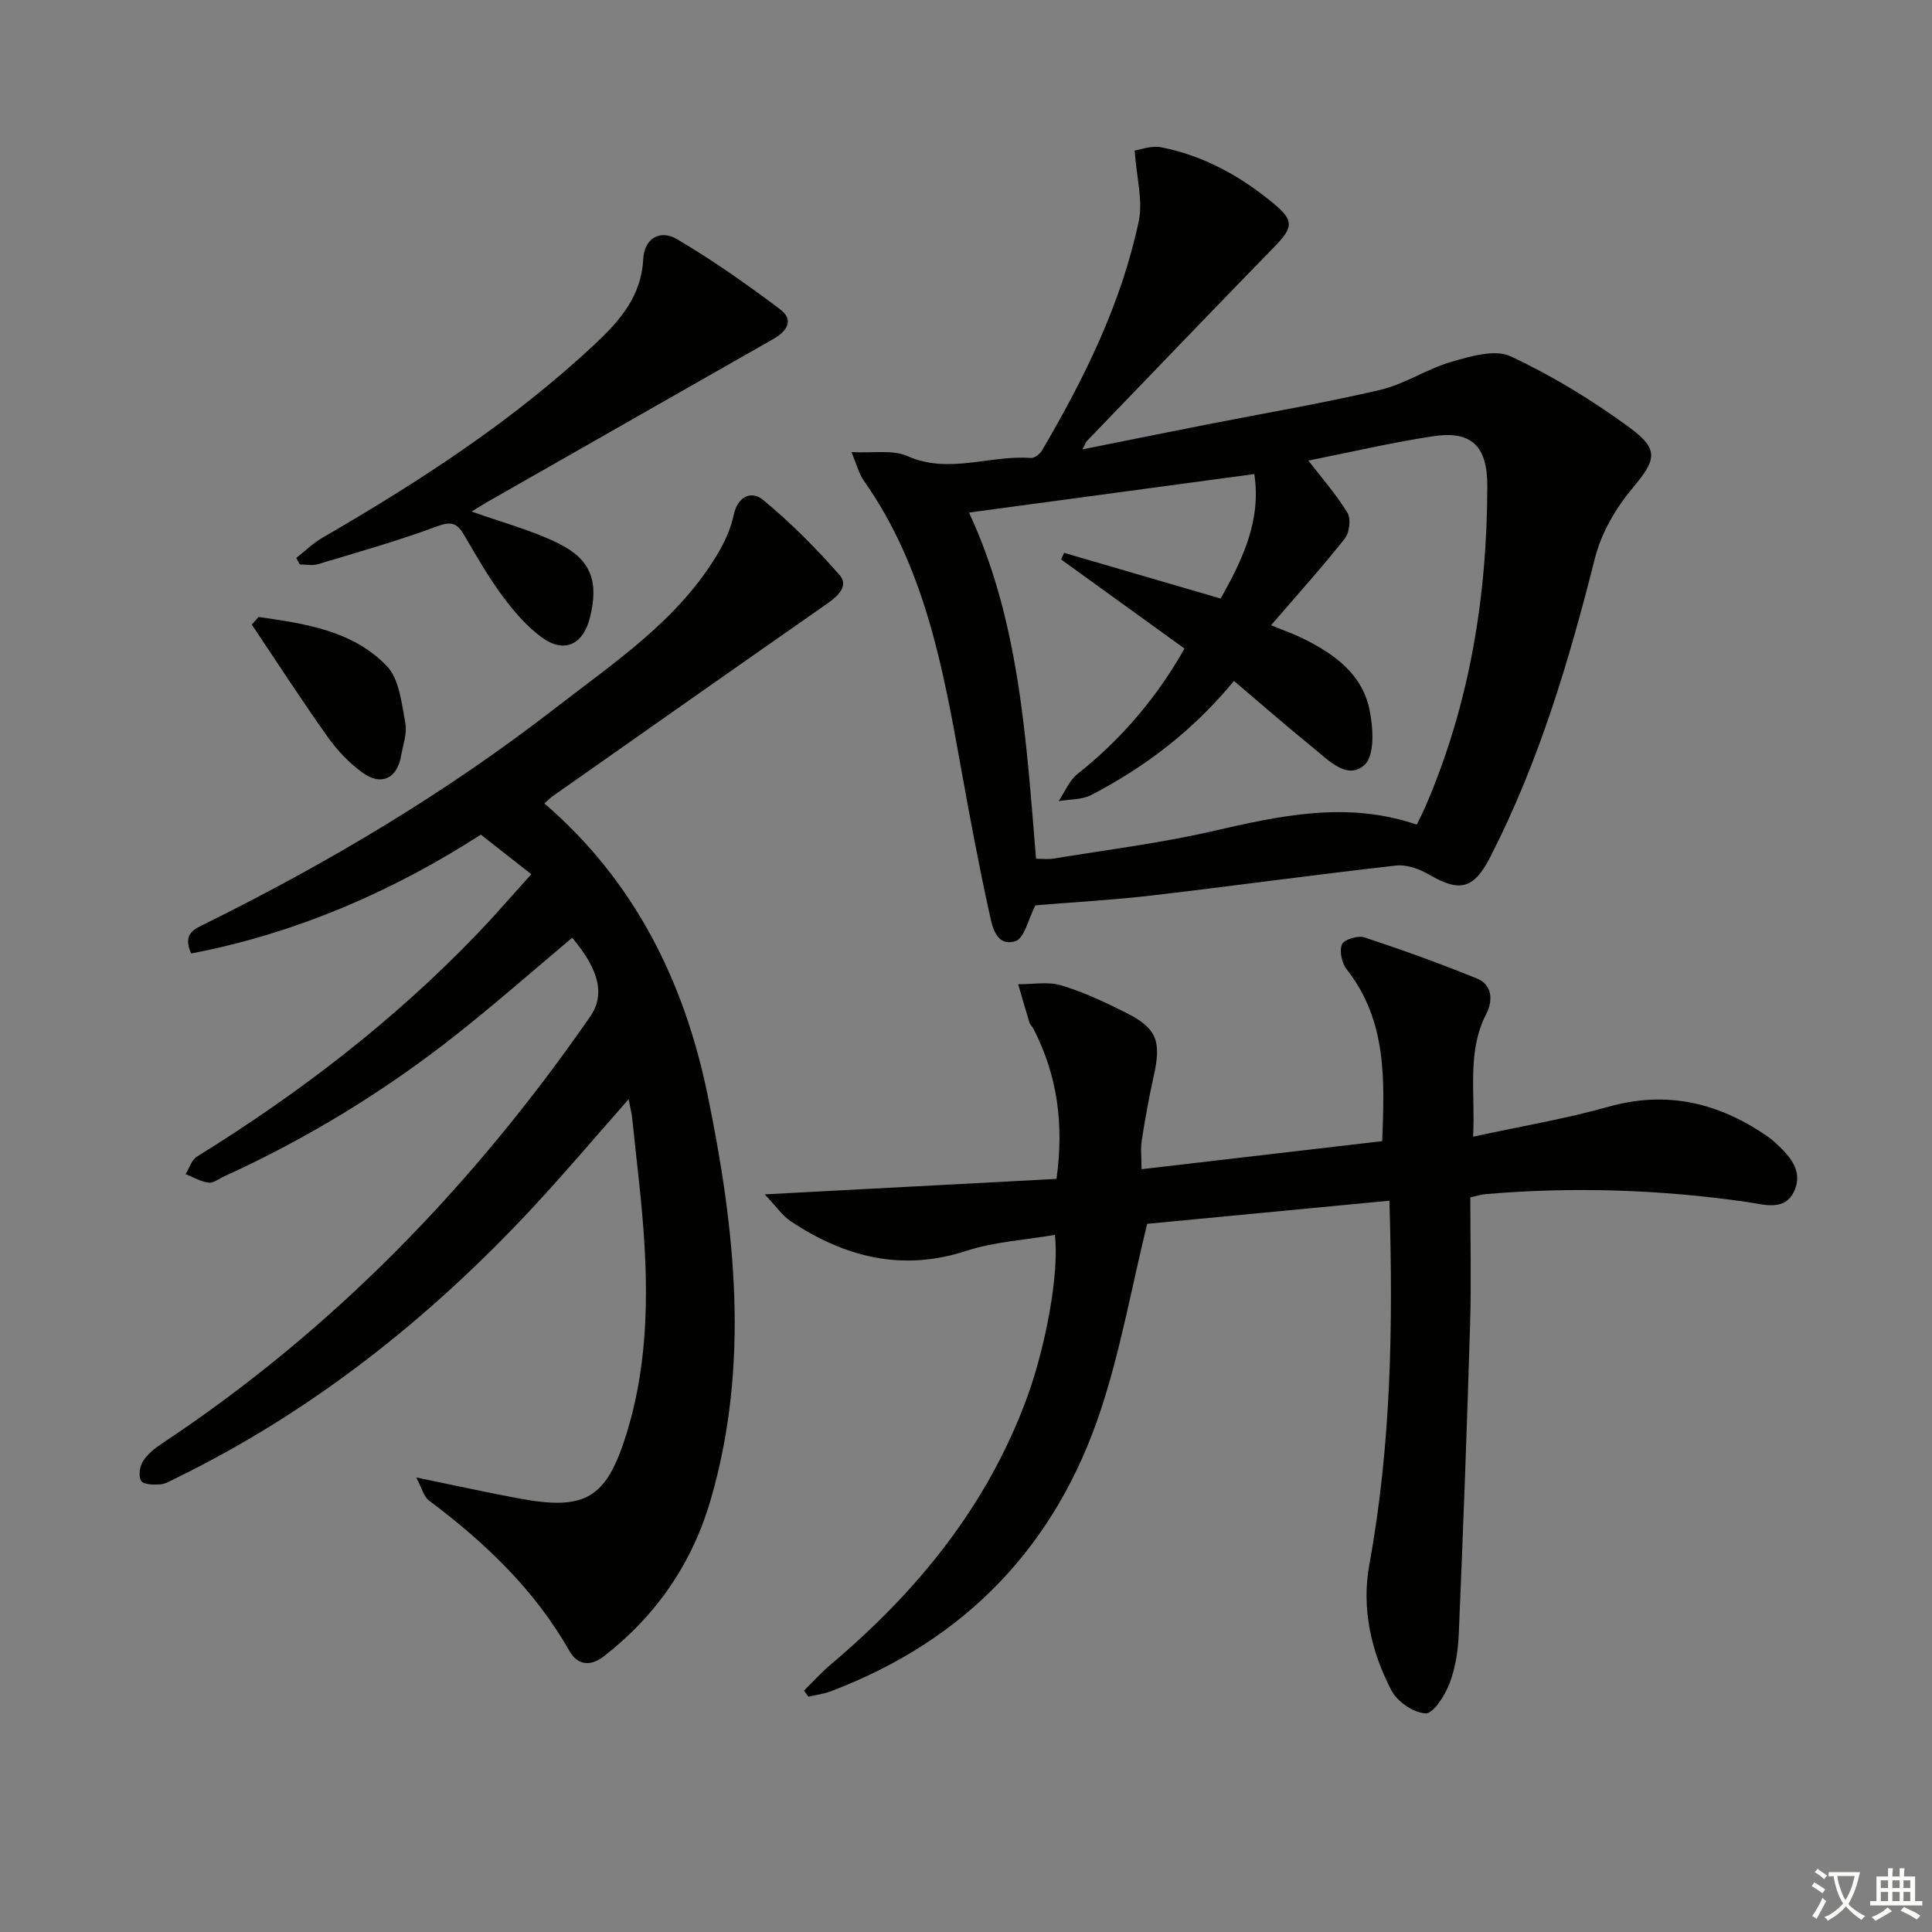 <svg enable-background="new 0 0 400 400" viewBox="0 0 400 400" xmlns="http://www.w3.org/2000/svg"><rect x="0" y="0" width="400" height="400" fill="#808080" stroke="none"/><path d="m377.9 391.2c-.2.3-.4.5-.6.8-.7-.6-1.4-1-2.2-1.5.2-.3.4-.5.5-.8.6.4 1.4.8 2.3 1.5zm-1.8 6.1c-.2-.2-.5-.4-.9-.6.4-.6.8-1.2 1.2-1.9s.7-1.3.9-1.9c.3.3.5.5.8.7-.7 1.3-1.4 2.6-2 3.7zm2.2-9c-.3.3-.5.5-.6.8-.6-.6-1.3-1.1-2-1.5.3-.3.5-.5.6-.7.6.5 1.3.9 2 1.4zm.3.2v-.9h2 4.5c-.3 1.3-.6 2.5-1 3.6s-.9 2.1-1.4 3c.4.5 1 1 1.6 1.4s1.2.8 1.9 1.1c-.3.2-.5.4-.8.8-.4-.3-1-.7-1.6-1.2s-1.2-1.1-1.6-1.6c-.5.6-1.1 1.1-1.7 1.6s-1.4.9-2.1 1.4c-.1-.3-.3-.5-.7-.8.6-.2 1.2-.5 1.9-1s1.4-1.1 2-1.8c-.5-.8-.9-1.6-1.2-2.5s-.6-2-.8-3.2c-.4.1-.7.1-1 .1zm2.5 2.7c.3 1 .7 1.7 1 2.2.3-.5.6-1.1 1-2s.6-1.9.9-3h-3.2-.4c.1.9.3 1.8.7 2.8z" fill="#fbfcfa"/><path d="m396.5 388.5v1.5 3.6h1.5v.9c-.4 0-1 0-1.7 0h-7.9c-.5 0-.9 0-1.2 0v-.9h1.3v-3.5c0-.7 0-1.2 0-1.6h2.4c0-.8 0-1.4 0-1.7h1c0 .3-.1.8-.1 1.7h1.5c0-.8 0-1.4 0-1.7h1c0 .3-.1.9-.1 1.7zm-8.2 9.2c-.2-.3-.5-.5-.8-.8.8-.3 1.4-.6 1.9-.9s1-.7 1.4-1.1c.3.3.6.5.9.8-1.6 1-2.8 1.6-3.4 2zm2.6-6.8v-1.6h-1.5v1.6zm0 2.7v-1.9h-1.5v1.9zm2.4-2.7v-1.6h-1.5v1.6zm0 2.7v-1.9h-1.5v1.9zm.2 2 .7-.8c.4.2.9.5 1.6.8s1.3.7 1.8 1c-.3.3-.5.6-.8.8-.4-.3-1.5-1-3.3-1.8zm2-4.7v-1.6h-1.4v1.6zm0 2.7v-1.9h-1.4v1.9z" fill="#fbfcfa"/><g fill="#010100"><path d="m176.28 93.6c4.54.25 8.53-.53 11.57.82 8.61 3.83 17.07-.24 25.55.4.75.06 1.88-.78 2.31-1.51 8.78-14.95 16.44-30.45 20.06-47.52.89-4.22-.45-8.91-.85-14.62 1.08-.15 3.42-1.09 5.5-.68 8.82 1.74 16.49 6.01 23.37 11.73 4.12 3.43 3.97 4.85.12 8.81-13 13.35-25.9 26.8-38.82 40.22-.32.33-.46.82-.99 1.79 8.86-1.77 17.22-3.47 25.6-5.12 12.03-2.37 24.13-4.41 36.06-7.2 5.08-1.19 9.67-4.35 14.71-5.8 3.96-1.14 9.04-2.67 12.28-1.15 8.64 4.03 16.93 9.1 24.63 14.75 6.34 4.66 5.44 6.76.47 12.73-3.39 4.07-6.32 9.14-7.61 14.23-5.38 21.32-11.61 42.27-21.68 61.92-3.41 6.66-6.29 7.4-12.64 3.7-2.01-1.17-4.66-2.15-6.86-1.9-16.82 1.89-33.59 4.21-50.4 6.18-7.86.92-15.78 1.36-24.28 2.06.34-.46.11-.22-.04.06-1.37 2.58-2.25 6.86-4.18 7.39-4.11 1.14-4.79-3.4-5.41-6.24-2.17-9.86-4.01-19.8-5.8-29.74-3.73-20.82-7.55-41.58-20.12-59.41-.99-1.39-1.4-3.19-2.55-5.9zm117.05 77.13c.77-1.61 1.31-2.63 1.77-3.69 9.16-21.22 12.81-43.51 12.83-66.49.01-8.09-3.2-11.42-11.06-10.25-8.78 1.31-17.45 3.37-25.99 5.06 2.62 3.4 5.69 6.88 8.09 10.78.77 1.26.42 4.14-.55 5.37-4.72 5.97-9.83 11.63-15.27 17.94 3.03 1.24 4.76 1.83 6.39 2.63 6.45 3.16 12.34 7.24 13.95 14.62.82 3.77 1.2 9.61-.94 11.62-3.54 3.33-7.52-.94-10.68-3.5-5.48-4.45-10.79-9.09-16.39-13.84-8.46 10.28-18.35 17.79-29.51 23.6-1.95 1.02-4.51.89-6.79 1.28 1.28-1.9 2.2-4.26 3.91-5.62 9.09-7.2 16.41-15.82 22.15-25.96-8.71-6.29-17.13-12.37-25.55-18.45.21-.46.42-.91.62-1.37 10.7 3.12 21.41 6.25 32.4 9.46 4.62-8.13 8.44-16.26 6.98-25.77-19.79 2.67-39.39 5.31-59.07 7.97 10.43 22.37 11.84 46.94 13.88 71.67 1.34 0 2.49.16 3.59-.02 10.95-1.81 22.01-3.18 32.81-5.65 14.06-3.23 27.92-6.34 42.43-1.39z"/><path d="m118.47 194.15c-7.88 6.62-15.62 13.42-23.68 19.81-14.93 11.83-31.08 21.72-48.43 29.62-1.06.48-2.19 1.41-3.18 1.28-1.64-.22-3.18-1.14-4.76-1.77.77-1.23 1.25-2.94 2.36-3.63 21.19-13.11 40.81-28.17 58.09-46.18 3.68-3.84 7.15-7.88 11.13-12.28-3.39-2.66-6.61-5.19-10.45-8.2-17.55 11.33-37.78 20.38-59.98 24.61-1.83-4.14.7-5.07 2.93-6.17 25.57-12.64 49.99-27.19 72.53-44.68 12.3-9.54 25.56-18.26 33.72-32.18 1.4-2.39 2.58-5.05 3.15-7.74.83-3.93 3.7-5.11 6.08-3.15 5.69 4.69 10.95 9.99 15.82 15.53 2.03 2.31-.35 4.42-2.59 5.99-18.95 13.23-37.86 26.53-56.77 39.82-.52.37-.97.84-1.73 1.51 18.68 16.09 28.95 36.86 33.78 60.3 5.73 27.81 8.8 55.81.66 83.83-3.84 13.22-11.25 23.96-22.07 32.41-2.83 2.21-5.5 1.91-7.19-1.07-7.23-12.73-17.54-22.5-29.11-31.17-1.03-.77-1.39-2.45-2.61-4.75 7.93 1.63 14.48 3.08 21.07 4.31 13.96 2.62 18.28.15 22.48-13.38 3.95-12.7 4.48-25.84 3.72-38.99-.51-8.78-1.66-17.53-2.55-26.29-.11-1.1-.4-2.18-.74-3.96-6.91 7.83-13.19 15.28-19.83 22.41-21.39 22.98-45.64 42.25-73.97 56.09-1.04.51-2.12 1.18-3.22 1.25-1.34.09-3.39.06-3.9-.72-.6-.92-.32-2.97.36-4.05.93-1.48 2.45-2.71 3.95-3.7 35.45-23.5 64.44-53.48 88.6-88.31 3.15-4.53 2.02-9.61-3.67-16.4z"/><path d="m287.66 248.59c-17.34 1.66-34.12 3.26-50.15 4.79-3.21 13.12-5.5 26.06-9.56 38.41-9.28 28.2-28.06 47.82-55.98 58.39-1.46.55-3.07.74-4.61 1.1-.3-.42-.6-.84-.9-1.27 1.88-1.84 3.65-3.8 5.65-5.49 17.96-15.17 32.38-32.9 40.56-55.26 3.81-10.41 6.68-25.69 5.73-33.59-6.15 1.06-12.5 1.41-18.34 3.31-13.39 4.35-25.21 1.28-36.4-6.17-1.66-1.11-2.86-2.92-5.34-5.53 21.01-1.11 40.45-2.14 60.41-3.2 1.58-11.19.23-21.4-4.78-31.11-.23-.44-.67-.8-.81-1.25-.81-2.64-1.56-5.29-2.34-7.94 2.98.02 6.15-.6 8.89.22 4.59 1.37 9 3.45 13.3 5.6 6.56 3.28 7.51 5.92 5.85 13.31-.98 4.36-1.76 8.77-2.45 13.19-.27 1.75-.04 3.57-.04 5.97 16.65-1.94 32.9-3.84 49.82-5.81.47-12.54 1.06-24.86-7.37-35.6-1-1.28-1.54-3.78-.96-5.14.43-1.01 3.3-1.89 4.63-1.45 7.86 2.59 15.65 5.4 23.31 8.52 3.3 1.34 3.29 4.69 1.94 7.32-4.06 7.91-2.24 16.25-2.73 25.43 9.75-2.12 19.03-3.67 28.03-6.2 12.22-3.44 22.96-.77 33.04 6.22.41.28.8.6 1.17.93 3.05 2.76 6.2 5.88 4.27 10.25-1.95 4.39-6.48 2.79-9.84 2.31-18.02-2.58-36.07-3.17-54.19-1.61-.64.05-1.27.27-3.06.66 0 8.66.22 17.42-.04 26.17-.64 21.45-1.44 42.89-2.35 64.33-.15 3.44-.71 7.03-1.94 10.22-.95 2.45-3.34 6.2-4.93 6.12-2.5-.12-5.89-2.45-7.09-4.78-4.18-8.09-6.22-16.9-4.55-26.03 4.47-24.52 4.96-49.22 4.15-75.34z"/><path d="m97.64 105.91c6.31 2.26 12.47 3.86 18.05 6.63 6.78 3.37 8.3 8 6.44 15.36-1.42 5.62-5.35 7.45-10.01 4.03-3.14-2.3-5.81-5.45-8.15-8.62-2.95-4-5.43-8.36-7.95-12.66-1.45-2.46-2.75-2.72-5.61-1.65-8.05 2.99-16.35 5.33-24.59 7.81-1.15.35-2.5.05-3.75.05-.25-.45-.49-.89-.74-1.34 1.79-1.4 3.45-3.04 5.4-4.17 20.19-11.7 39.7-24.35 56.77-40.42 5.02-4.73 9.31-9.81 9.68-17.32.2-4.15 3.39-6.21 7.01-4.08 7.39 4.35 14.43 9.34 21.3 14.48 2.97 2.22 1.47 4.56-1.37 6.17-19.75 11.23-39.49 22.5-59.23 33.75-1.12.65-2.19 1.34-3.25 1.98z"/><path d="m53.53 127.74c9.61 1.37 19.47 2.79 26.57 10.17 2.59 2.69 3.03 7.69 3.82 11.77.41 2.14-.49 4.56-.89 6.84-.8 4.62-4.05 6.26-7.9 3.5-2.77-1.99-5.27-4.61-7.26-7.41-5.43-7.64-10.52-15.51-15.74-23.3.47-.52.93-1.05 1.4-1.57z"/></g></svg>